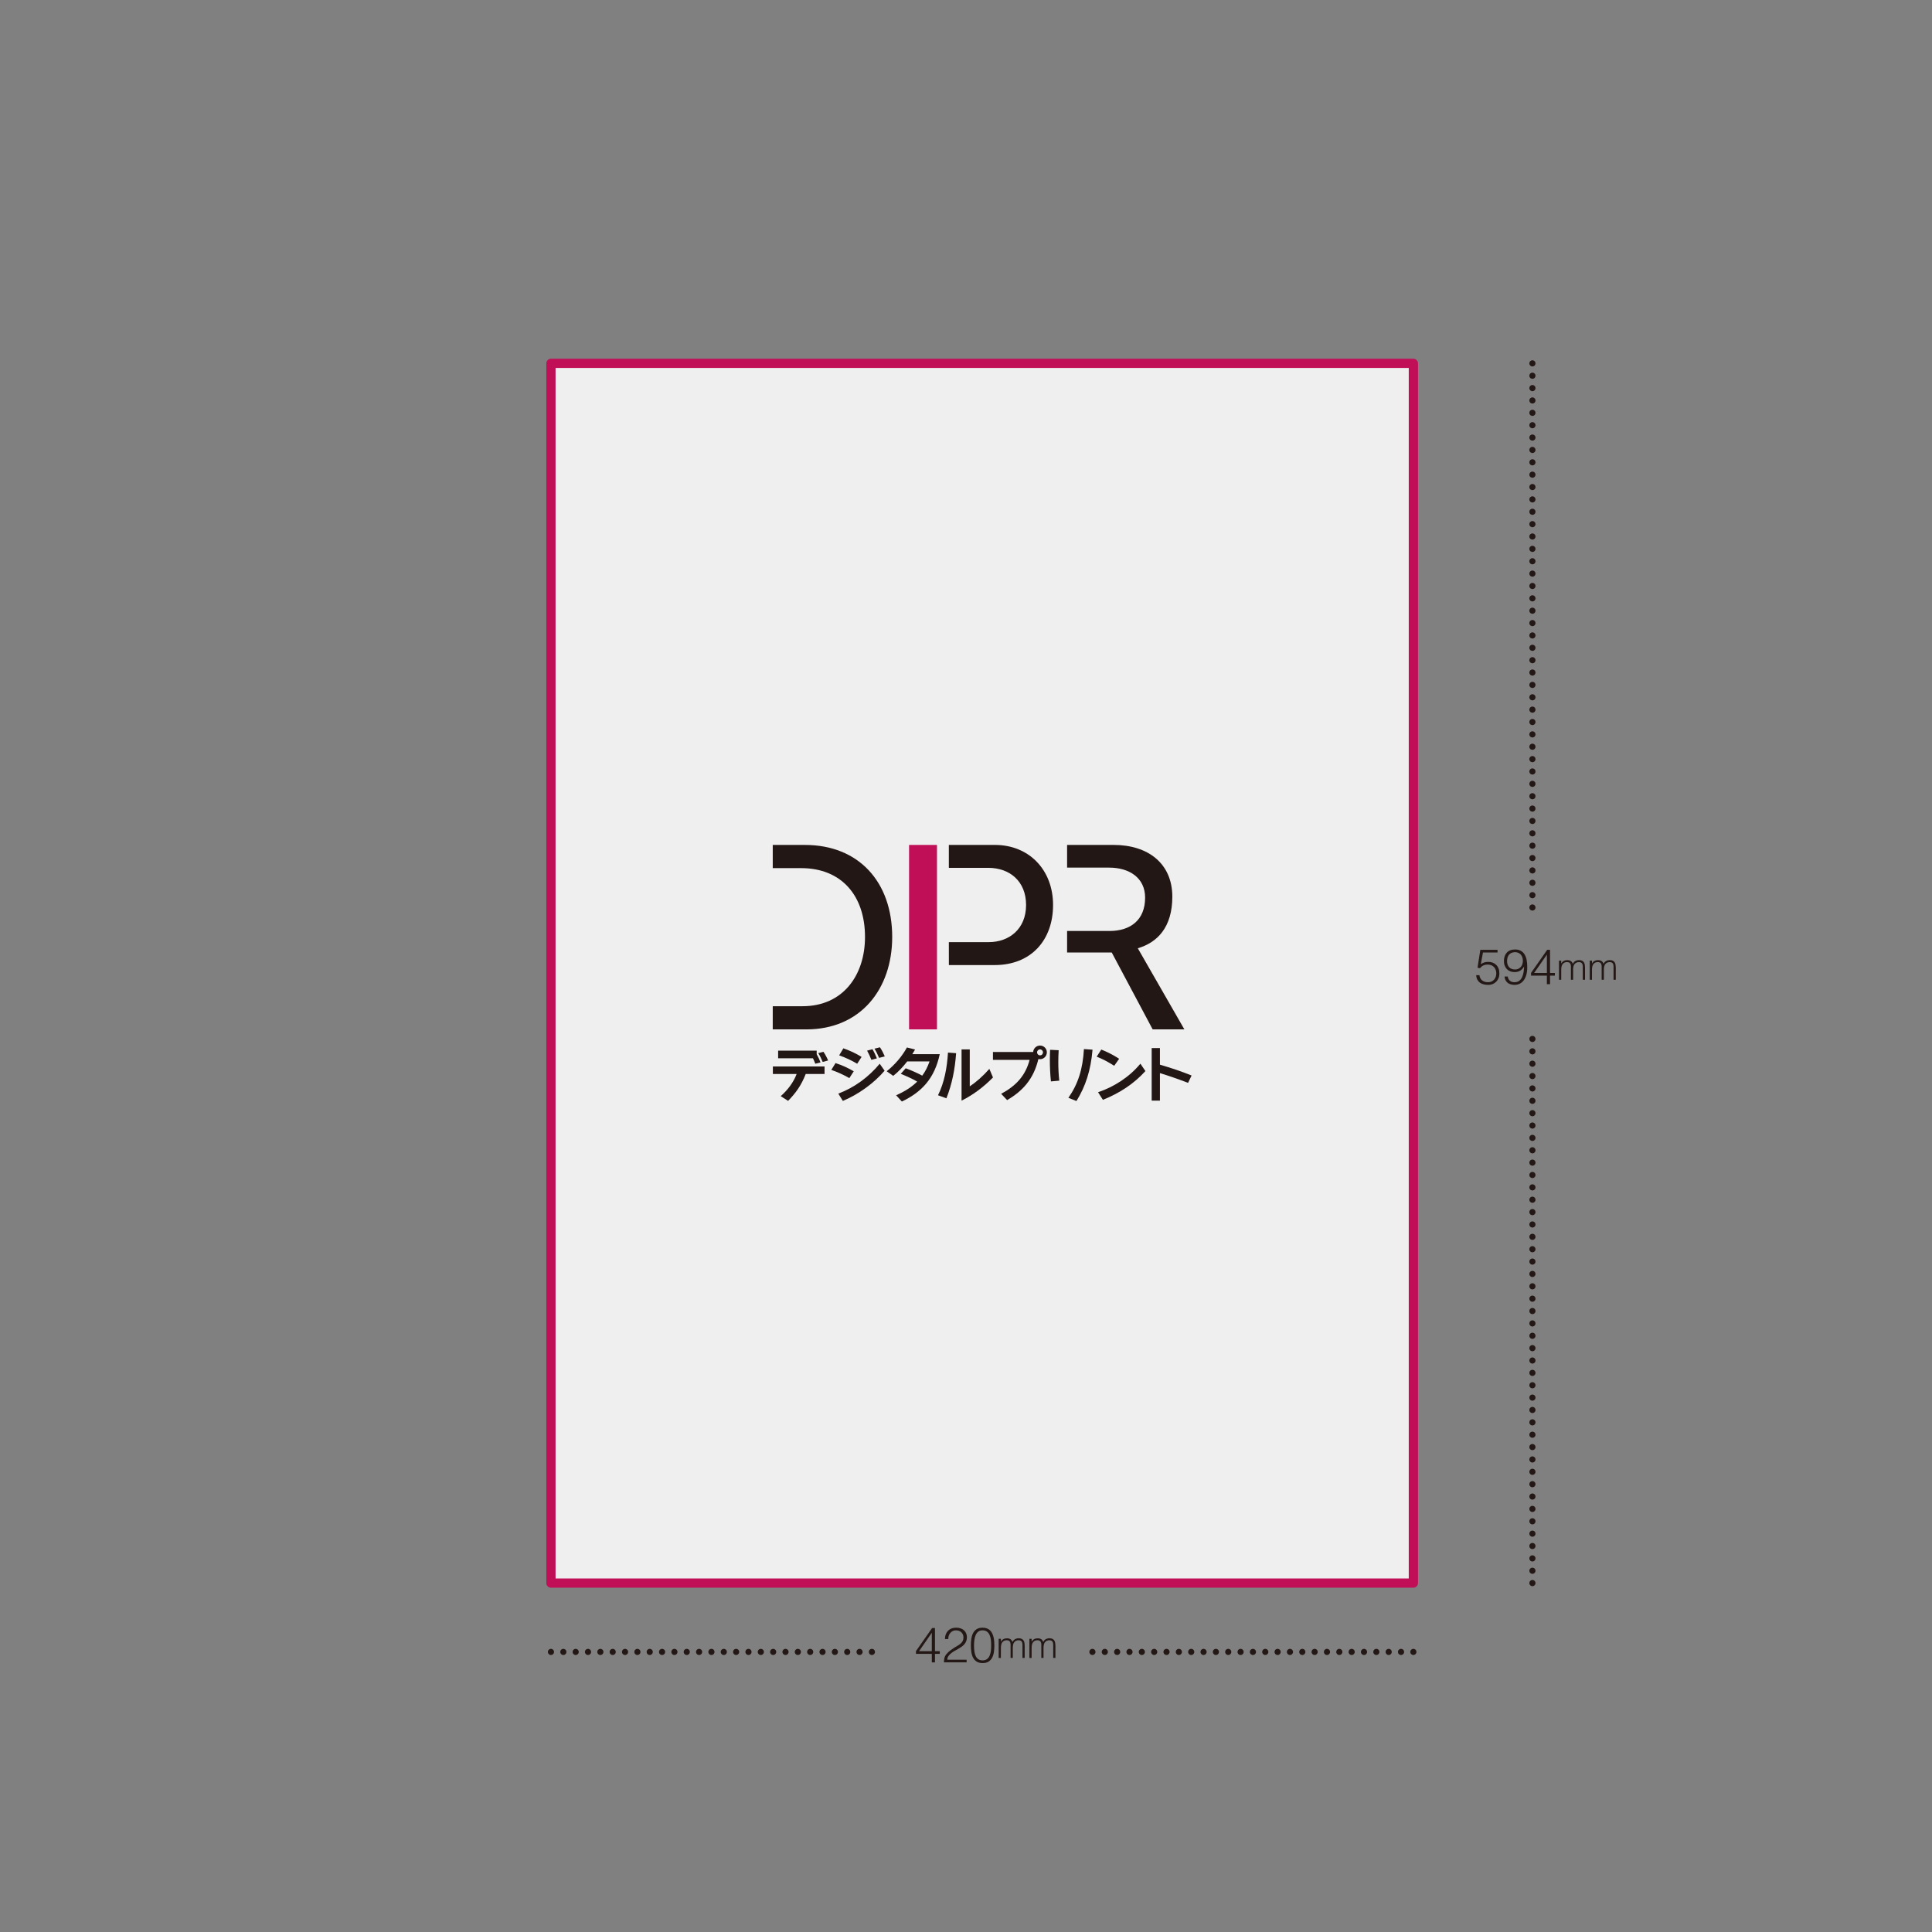 <?xml version="1.0" encoding="utf-8"?>
<!-- Generator: Adobe Illustrator 16.0.0, SVG Export Plug-In . SVG Version: 6.00 Build 0)  -->
<!DOCTYPE svg PUBLIC "-//W3C//DTD SVG 1.1//EN" "http://www.w3.org/Graphics/SVG/1.1/DTD/svg11.dtd">
<svg version="1.1" id="レイヤー_1" xmlns="http://www.w3.org/2000/svg" xmlns:xlink="http://www.w3.org/1999/xlink" x="0px"
	 y="0px" width="157px" height="157px" viewBox="0 0 157 157" enable-background="new 0 0 157 157" xml:space="preserve">
<rect x="0" y="0" width="157" height="157" fill="#808080" stroke="none"/>
<g>
	
		<rect x="44.772" y="29.528" fill="#EFEFEF" stroke="#C00E57" stroke-width="0.75" stroke-linecap="round" stroke-linejoin="round" stroke-miterlimit="10" width="70.083" height="99.117"/>
	<g>
		<g>
			<path fill="#221714" d="M65.474,87.277c-0.348,0.906-0.813,1.555-1.432,2.182l-0.598-0.383c0.588-0.521,1.034-1.119,1.293-1.799
				h-1.931v-0.614h4.199v0.614H65.474L65.474,87.277z M66.255,86.443c-0.06-0.152-0.124-0.305-0.192-0.446h-2.83v-0.619h3.133v0.294
				c0.119,0.203,0.231,0.453,0.314,0.662L66.255,86.443z M66.853,86.295c-0.108-0.27-0.227-0.511-0.359-0.715l0.422-0.107
				c0.142,0.211,0.274,0.449,0.378,0.705L66.853,86.295z"/>
			<path fill="#221714" d="M69.021,87.609c-0.495-0.278-0.956-0.49-1.466-0.666l0.343-0.553c0.5,0.159,1.025,0.395,1.48,0.666
				L69.021,87.609z M68.491,89.463l-0.367-0.592c1.324-0.502,2.471-1.352,3.364-2.428l0.397,0.566
				C71.051,87.992,69.782,88.93,68.491,89.463z M69.658,86.443c-0.437-0.262-0.937-0.496-1.465-0.682l0.342-0.57
				c0.505,0.172,1.011,0.406,1.481,0.697L69.658,86.443z M70.811,86.125c-0.102-0.266-0.221-0.52-0.348-0.747l0.437-0.116
				c0.132,0.221,0.265,0.504,0.358,0.744L70.811,86.125z M71.438,85.966c-0.117-0.282-0.239-0.532-0.376-0.749l0.446-0.111
				c0.147,0.221,0.279,0.471,0.393,0.74L71.438,85.966z"/>
			<path fill="#221714" d="M73.288,89.514l-0.466-0.51c0.705-0.311,1.27-0.669,1.711-1.111c-0.372-0.22-0.869-0.442-1.333-0.631
				l0.401-0.451c0.421,0.152,0.971,0.395,1.343,0.599c0.25-0.339,0.442-0.72,0.594-1.157h-1.815
				c-0.348,0.451-0.74,0.868-1.138,1.174l-0.529-0.373c0.657-0.527,1.246-1.207,1.643-1.934l0.662,0.168
				c-0.073,0.126-0.147,0.25-0.226,0.377h2.231C75.941,87.65,74.892,88.747,73.288,89.514z"/>
			<path fill="#221714" d="M76.908,89.252l-0.682-0.248c0.51-1.036,0.731-2.199,0.81-3.468l0.661,0.049
				C77.6,86.895,77.379,88.053,76.908,89.252z M78.139,89.443v-4.166h0.667v3.004c0.508-0.342,1.02-0.778,1.592-1.42l0.295,0.697
				C79.924,88.34,79.075,88.975,78.139,89.443z"/>
			<path fill="#221714" d="M84.514,86.074c-0.041,0-0.086-0.004-0.131-0.016c-0.393,1.646-1.285,2.604-2.542,3.34l-0.483-0.512
				c1.195-0.641,1.967-1.457,2.31-2.758h-2.978v-0.641h3.27c0.018-0.293,0.262-0.522,0.555-0.522c0.311,0,0.555,0.245,0.555,0.55
				C85.068,85.831,84.818,86.074,84.514,86.074z M84.514,85.277c-0.131,0-0.238,0.104-0.238,0.238c0,0.139,0.107,0.246,0.238,0.246
				c0.141,0,0.241-0.107,0.241-0.246C84.755,85.383,84.646,85.277,84.514,85.277z"/>
			<path fill="#221714" d="M85.402,87.879c-0.063-0.587-0.088-1.195-0.088-1.754c0-0.284,0.009-0.561,0.02-0.816l0.697,0.035
				c-0.02,0.319-0.03,0.645-0.03,0.967c0,0.506,0.024,1.016,0.078,1.506L85.402,87.879z M87.475,89.473l-0.654-0.26
				c0.795-1.146,1.168-2.334,1.262-3.962l0.7,0.048C88.639,86.986,88.214,88.281,87.475,89.473z"/>
			<path fill="#221714" d="M90.543,86.609c-0.473-0.303-0.943-0.555-1.421-0.74l0.371-0.579c0.479,0.19,0.976,0.437,1.452,0.75
				L90.543,86.609z M89.625,89.377l-0.393-0.619c1.314-0.441,2.566-1.255,3.439-2.32l0.409,0.6
				C92.111,88.102,90.977,88.827,89.625,89.377z"/>
			<path fill="#221714" d="M96.547,87.997c-0.755-0.292-1.579-0.577-2.288-0.793v2.235h-0.67v-4.271h0.67v1.35
				c0.914,0.269,1.732,0.539,2.572,0.881L96.547,87.997z"/>
		</g>
		<path fill="#221714" d="M62.796,81.768h2.424c3.286,0,5.073-2.518,5.073-5.63c0-3.344-1.902-5.592-5.189-5.592h-2.308v-1.884
			h2.615c4.383,0,7.092,3.018,7.092,7.476c0,4.267-2.595,7.513-6.977,7.513h-2.731L62.796,81.768L62.796,81.768z"/>
		<path fill="#C00E57" d="M73.873,83.65V68.661h2.268V83.65H73.873z"/>
		<path fill="#221714" d="M77.106,76.56h3.24c1.653,0,3.036-1.059,3.036-3.02c0-1.922-1.325-3.017-3.075-3.017h-3.201v-1.862h3.74
			c2.768,0,4.729,2.017,4.729,4.879c0,2.865-1.789,4.884-4.748,4.884h-3.719L77.106,76.56L77.106,76.56z"/>
		<path fill="#221714" d="M86.715,75.655h3.438c1.729,0,2.902-0.903,2.902-2.711c0-1.611-1.287-2.439-2.921-2.439h-3.419v-1.844
			h3.784c2.786,0,4.767,1.5,4.767,4.208c0,2.499-1.23,3.729-2.806,4.189l3.785,6.592h-2.576l-3.326-6.247h-3.628V75.655z"/>
	</g>
</g>
<g>
	<path fill="#231815" d="M120.221,79.246c0.027,0.191,0.104,0.336,0.23,0.432c0.126,0.094,0.281,0.141,0.466,0.141
		c0.104,0,0.198-0.019,0.282-0.055c0.084-0.037,0.154-0.09,0.214-0.154c0.06-0.065,0.104-0.143,0.134-0.229
		c0.03-0.087,0.046-0.181,0.046-0.281c0-0.104-0.017-0.201-0.05-0.289s-0.08-0.164-0.141-0.229
		c-0.061-0.063-0.133-0.113-0.221-0.147c-0.086-0.035-0.183-0.052-0.289-0.052c-0.129,0-0.242,0.023-0.345,0.069
		c-0.103,0.047-0.19,0.121-0.269,0.223l-0.211-0.028l0.228-1.46h1.399v0.216h-1.184l-0.177,0.948
		c0.056-0.035,0.106-0.064,0.153-0.088c0.047-0.024,0.095-0.044,0.143-0.059c0.049-0.015,0.098-0.024,0.15-0.029
		c0.052-0.006,0.109-0.008,0.174-0.008c0.128,0,0.246,0.021,0.355,0.063c0.108,0.042,0.203,0.104,0.283,0.184
		s0.143,0.179,0.188,0.295c0.044,0.115,0.064,0.245,0.064,0.391c0,0.148-0.023,0.281-0.072,0.396
		c-0.051,0.115-0.116,0.215-0.198,0.294c-0.083,0.08-0.179,0.142-0.286,0.183s-0.221,0.062-0.334,0.062
		c-0.135,0-0.258-0.014-0.374-0.04s-0.218-0.071-0.306-0.134c-0.09-0.062-0.16-0.145-0.215-0.244c-0.056-0.1-0.088-0.223-0.099-0.37
		L120.221,79.246L120.221,79.246z"/>
	<path fill="#231815" d="M122.521,79.357c0.028,0.152,0.088,0.268,0.178,0.345c0.089,0.077,0.213,0.116,0.369,0.116
		c0.168,0,0.303-0.041,0.402-0.125c0.1-0.082,0.178-0.187,0.231-0.312c0.055-0.126,0.092-0.261,0.112-0.406
		c0.02-0.146,0.031-0.282,0.037-0.41l-0.009-0.008c-0.085,0.144-0.19,0.253-0.317,0.328c-0.127,0.074-0.273,0.111-0.441,0.111
		c-0.133,0-0.253-0.021-0.359-0.063c-0.106-0.043-0.197-0.104-0.273-0.184s-0.135-0.177-0.176-0.288
		c-0.043-0.112-0.062-0.236-0.062-0.372c0-0.134,0.02-0.257,0.057-0.37c0.037-0.113,0.094-0.212,0.168-0.296
		s0.168-0.149,0.281-0.196s0.248-0.07,0.402-0.07c0.189,0,0.348,0.038,0.475,0.112s0.229,0.176,0.305,0.304
		c0.074,0.128,0.129,0.279,0.162,0.452c0.03,0.174,0.047,0.358,0.047,0.556c0,0.24-0.024,0.449-0.075,0.631
		c-0.052,0.18-0.122,0.331-0.214,0.454c-0.092,0.122-0.201,0.214-0.326,0.274c-0.125,0.062-0.264,0.093-0.412,0.093
		c-0.109,0-0.212-0.013-0.309-0.04c-0.096-0.025-0.181-0.066-0.252-0.124c-0.071-0.056-0.131-0.126-0.176-0.212
		c-0.046-0.086-0.074-0.186-0.084-0.301H122.521z M123.121,77.375c-0.217,0.005-0.379,0.071-0.488,0.199
		c-0.109,0.128-0.164,0.303-0.164,0.524c0,0.216,0.057,0.384,0.17,0.504s0.274,0.18,0.482,0.18c0.1,0,0.188-0.019,0.266-0.056
		c0.079-0.037,0.146-0.088,0.2-0.152c0.056-0.062,0.097-0.138,0.124-0.222s0.042-0.174,0.042-0.271c0-0.207-0.056-0.376-0.168-0.506
		C123.473,77.447,123.318,77.38,123.121,77.375z"/>
	<path fill="#231815" d="M125.705,79.281h-1.288v-0.219l1.312-1.876h0.231v1.88h0.394v0.215h-0.394v0.697h-0.256L125.705,79.281
		L125.705,79.281z M124.669,79.066h1.036V77.57L124.669,79.066z"/>
	<path fill="#231815" d="M126.869,79.619h-0.18v-1.554h0.18v0.233h0.006c0.046-0.09,0.111-0.158,0.197-0.205
		c0.087-0.047,0.181-0.07,0.283-0.07c0.071,0,0.133,0.008,0.183,0.023c0.05,0.017,0.093,0.038,0.128,0.064
		c0.035,0.027,0.062,0.059,0.087,0.095c0.022,0.036,0.042,0.075,0.06,0.117c0.051-0.103,0.121-0.178,0.207-0.227
		c0.088-0.049,0.188-0.073,0.299-0.073c0.105,0,0.19,0.018,0.254,0.052c0.062,0.035,0.111,0.081,0.146,0.139
		c0.033,0.057,0.057,0.122,0.067,0.196c0.011,0.074,0.017,0.15,0.017,0.228v0.981h-0.181v-1.074c0-0.111-0.022-0.2-0.07-0.264
		c-0.047-0.064-0.135-0.096-0.263-0.096c-0.064,0-0.129,0.014-0.189,0.043c-0.062,0.029-0.115,0.073-0.16,0.134
		c-0.021,0.025-0.037,0.057-0.051,0.092c-0.013,0.034-0.023,0.071-0.031,0.109s-0.014,0.076-0.017,0.113
		c-0.003,0.038-0.005,0.073-0.005,0.104v0.837h-0.18v-1.074c0-0.111-0.023-0.2-0.07-0.264c-0.047-0.064-0.135-0.096-0.264-0.096
		c-0.065,0-0.129,0.014-0.189,0.043c-0.062,0.029-0.113,0.073-0.16,0.134c-0.021,0.025-0.037,0.057-0.05,0.092
		c-0.013,0.034-0.022,0.071-0.03,0.109c-0.01,0.038-0.015,0.076-0.018,0.113c-0.003,0.038-0.005,0.073-0.005,0.105L126.869,79.619
		L126.869,79.619z"/>
	<path fill="#231815" d="M129.368,79.619h-0.181v-1.554h0.181v0.233h0.006c0.046-0.09,0.112-0.158,0.198-0.205
		c0.086-0.047,0.18-0.07,0.281-0.07c0.072,0,0.133,0.008,0.184,0.023c0.05,0.017,0.093,0.038,0.128,0.064
		c0.035,0.027,0.063,0.059,0.087,0.095c0.021,0.036,0.042,0.075,0.059,0.117c0.053-0.103,0.121-0.178,0.209-0.227
		c0.086-0.049,0.187-0.073,0.299-0.073c0.104,0,0.189,0.018,0.254,0.052c0.062,0.035,0.111,0.081,0.146,0.139
		c0.033,0.057,0.056,0.122,0.067,0.196c0.011,0.074,0.017,0.15,0.017,0.228v0.981h-0.181v-1.074c0-0.111-0.023-0.2-0.07-0.264
		c-0.047-0.064-0.135-0.096-0.263-0.096c-0.065,0-0.129,0.014-0.19,0.043c-0.061,0.029-0.113,0.073-0.16,0.134
		c-0.021,0.025-0.037,0.057-0.049,0.092c-0.014,0.034-0.023,0.071-0.031,0.109s-0.015,0.076-0.018,0.113
		c-0.003,0.038-0.005,0.073-0.005,0.104v0.837h-0.181v-1.074c0-0.111-0.022-0.2-0.069-0.264c-0.047-0.064-0.135-0.096-0.263-0.096
		c-0.066,0-0.131,0.014-0.19,0.043c-0.062,0.029-0.114,0.073-0.159,0.134c-0.021,0.025-0.037,0.057-0.051,0.092
		c-0.013,0.034-0.023,0.071-0.031,0.109c-0.009,0.038-0.014,0.076-0.017,0.113c-0.003,0.038-0.005,0.073-0.005,0.105L129.368,79.619
		L129.368,79.619z"/>
</g>
<g>
	<path fill="#231815" d="M75.722,134.395h-1.288v-0.221l1.312-1.876h0.232v1.88h0.392v0.217h-0.392v0.695h-0.256V134.395z
		 M74.686,134.178h1.036v-1.496L74.686,134.178z"/>
	<path fill="#231815" d="M76.79,133.193c0-0.139,0.021-0.264,0.064-0.379c0.043-0.112,0.104-0.209,0.184-0.291
		s0.177-0.145,0.29-0.188c0.113-0.044,0.239-0.065,0.378-0.065c0.142,0,0.266,0.021,0.374,0.062s0.199,0.097,0.272,0.166
		c0.073,0.069,0.129,0.151,0.166,0.248c0.038,0.096,0.056,0.196,0.056,0.304c0,0.125-0.021,0.236-0.062,0.332
		s-0.096,0.182-0.164,0.256c-0.068,0.075-0.146,0.143-0.232,0.2c-0.087,0.06-0.175,0.114-0.266,0.166
		c-0.091,0.052-0.18,0.103-0.268,0.149c-0.088,0.049-0.167,0.1-0.236,0.152c-0.045,0.034-0.089,0.07-0.132,0.109
		c-0.043,0.038-0.082,0.08-0.116,0.126c-0.035,0.045-0.062,0.097-0.084,0.149c-0.021,0.055-0.033,0.115-0.036,0.183h1.572v0.216
		h-1.844c0.003-0.136,0.018-0.259,0.044-0.367c0.027-0.109,0.085-0.217,0.176-0.32c0.099-0.111,0.201-0.209,0.306-0.287
		c0.105-0.08,0.209-0.151,0.31-0.215c0.102-0.062,0.197-0.119,0.288-0.172c0.091-0.053,0.171-0.108,0.24-0.17
		c0.069-0.062,0.124-0.132,0.164-0.209c0.04-0.076,0.06-0.172,0.06-0.283c0-0.09-0.016-0.172-0.048-0.244
		c-0.032-0.071-0.076-0.133-0.132-0.184c-0.056-0.052-0.122-0.09-0.196-0.115c-0.074-0.024-0.156-0.037-0.244-0.037
		c-0.094,0-0.178,0.02-0.254,0.059c-0.076,0.039-0.141,0.09-0.196,0.154c-0.055,0.062-0.097,0.139-0.126,0.224
		c-0.029,0.085-0.042,0.177-0.036,0.271H76.79V133.193z"/>
	<path fill="#231815" d="M79.85,132.27c0.139,0,0.26,0.021,0.36,0.062s0.188,0.098,0.258,0.17c0.071,0.072,0.128,0.156,0.173,0.252
		c0.043,0.096,0.077,0.198,0.103,0.307c0.022,0.107,0.04,0.219,0.048,0.334c0.008,0.114,0.012,0.227,0.012,0.336
		c0,0.188-0.013,0.365-0.039,0.535c-0.027,0.172-0.076,0.321-0.146,0.452c-0.071,0.132-0.168,0.234-0.29,0.312
		c-0.123,0.078-0.281,0.115-0.478,0.115c-0.193,0-0.354-0.037-0.478-0.115c-0.124-0.077-0.222-0.182-0.292-0.313
		c-0.07-0.131-0.119-0.284-0.146-0.46c-0.026-0.175-0.04-0.359-0.04-0.554c0-0.179,0.012-0.354,0.036-0.524
		c0.024-0.17,0.07-0.322,0.138-0.457c0.066-0.136,0.164-0.244,0.289-0.326S79.646,132.27,79.85,132.27z M80.546,133.702
		c0-0.152-0.009-0.302-0.024-0.446c-0.019-0.146-0.053-0.275-0.104-0.39c-0.051-0.115-0.122-0.207-0.214-0.276
		c-0.093-0.068-0.213-0.104-0.362-0.104c-0.142,0-0.257,0.035-0.346,0.104c-0.09,0.07-0.159,0.165-0.21,0.282
		c-0.052,0.117-0.086,0.251-0.106,0.398c-0.02,0.149-0.029,0.303-0.029,0.457c0,0.182,0.012,0.347,0.033,0.494
		c0.023,0.147,0.062,0.273,0.114,0.377c0.054,0.104,0.125,0.186,0.214,0.242c0.09,0.059,0.202,0.086,0.338,0.086
		c0.152,0,0.274-0.037,0.366-0.111c0.093-0.074,0.162-0.17,0.21-0.287c0.049-0.118,0.08-0.25,0.098-0.396
		C80.538,133.986,80.546,133.844,80.546,133.702z"/>
	<path fill="#231815" d="M81.334,134.73h-0.18v-1.555h0.18v0.233h0.006c0.047-0.091,0.112-0.158,0.198-0.205
		c0.086-0.048,0.18-0.07,0.282-0.07c0.072,0,0.133,0.009,0.183,0.022c0.05,0.018,0.093,0.039,0.128,0.064
		c0.035,0.027,0.062,0.059,0.087,0.096c0.022,0.035,0.042,0.074,0.06,0.117c0.052-0.104,0.121-0.179,0.207-0.228
		c0.088-0.05,0.188-0.073,0.3-0.073c0.104,0,0.19,0.018,0.254,0.053c0.062,0.035,0.11,0.08,0.146,0.139
		c0.033,0.057,0.057,0.121,0.067,0.195s0.017,0.15,0.017,0.229v0.98h-0.181v-1.074c0-0.11-0.022-0.199-0.069-0.264
		c-0.047-0.063-0.136-0.096-0.264-0.096c-0.064,0-0.129,0.014-0.189,0.043c-0.062,0.029-0.114,0.073-0.16,0.135
		c-0.021,0.024-0.037,0.057-0.051,0.092c-0.013,0.033-0.022,0.07-0.031,0.108c-0.008,0.038-0.014,0.076-0.016,0.113
		c-0.004,0.038-0.006,0.073-0.006,0.104v0.838h-0.18v-1.074c0-0.111-0.023-0.2-0.07-0.264c-0.047-0.064-0.135-0.097-0.263-0.097
		c-0.065,0-0.13,0.015-0.19,0.043c-0.062,0.028-0.113,0.073-0.16,0.134c-0.021,0.025-0.037,0.057-0.049,0.092
		c-0.014,0.035-0.023,0.071-0.031,0.109c-0.01,0.038-0.015,0.076-0.018,0.113s-0.005,0.072-0.005,0.105L81.334,134.73L81.334,134.73
		z"/>
	<path fill="#231815" d="M83.833,134.73h-0.181v-1.555h0.181v0.233h0.006c0.046-0.091,0.112-0.158,0.198-0.205
		c0.086-0.048,0.18-0.07,0.281-0.07c0.072,0,0.134,0.009,0.184,0.022c0.05,0.018,0.094,0.039,0.128,0.064
		c0.035,0.027,0.063,0.059,0.087,0.096c0.021,0.035,0.042,0.074,0.059,0.117c0.053-0.104,0.121-0.179,0.209-0.228
		c0.086-0.05,0.187-0.073,0.299-0.073c0.105,0,0.189,0.018,0.254,0.053c0.062,0.035,0.111,0.08,0.146,0.139
		c0.032,0.057,0.055,0.121,0.066,0.195s0.018,0.15,0.018,0.229v0.98h-0.182v-1.074c0-0.11-0.023-0.199-0.07-0.264
		c-0.047-0.063-0.135-0.096-0.263-0.096c-0.065,0-0.129,0.014-0.19,0.043c-0.061,0.029-0.113,0.073-0.16,0.135
		c-0.021,0.024-0.036,0.057-0.049,0.092c-0.014,0.033-0.023,0.07-0.031,0.108s-0.014,0.076-0.018,0.113
		c-0.003,0.038-0.005,0.073-0.005,0.104v0.838h-0.18v-1.074c0-0.111-0.022-0.2-0.07-0.264c-0.047-0.064-0.135-0.097-0.263-0.097
		c-0.066,0-0.13,0.015-0.189,0.043c-0.062,0.028-0.115,0.073-0.16,0.134c-0.021,0.025-0.037,0.057-0.051,0.092
		c-0.013,0.035-0.023,0.071-0.031,0.109s-0.014,0.076-0.017,0.113s-0.005,0.072-0.005,0.105L83.833,134.73L83.833,134.73z"/>
</g>
<g>
	<g>
		
			<line fill="none" stroke="#231815" stroke-width="0.5" stroke-linecap="round" stroke-linejoin="round" x1="124.529" y1="29.528" x2="124.529" y2="29.528"/>
		
			<line fill="none" stroke="#231815" stroke-width="0.5" stroke-linecap="round" stroke-linejoin="round" stroke-dasharray="0,1.005" x1="124.529" y1="30.533" x2="124.529" y2="73.244"/>
		
			<line fill="none" stroke="#231815" stroke-width="0.5" stroke-linecap="round" stroke-linejoin="round" x1="124.529" y1="73.746" x2="124.529" y2="73.746"/>
	</g>
</g>
<g>
	<g>
		
			<line fill="none" stroke="#231815" stroke-width="0.5" stroke-linecap="round" stroke-linejoin="round" x1="124.529" y1="84.428" x2="124.529" y2="84.428"/>
		
			<line fill="none" stroke="#231815" stroke-width="0.5" stroke-linecap="round" stroke-linejoin="round" stroke-dasharray="0,1.005" x1="124.529" y1="85.434" x2="124.529" y2="128.143"/>
		
			<line fill="none" stroke="#231815" stroke-width="0.5" stroke-linecap="round" stroke-linejoin="round" x1="124.529" y1="128.645" x2="124.529" y2="128.645"/>
	</g>
</g>
<g>
	<g>
		
			<line fill="none" stroke="#231815" stroke-width="0.5" stroke-linecap="round" stroke-linejoin="round" x1="70.853" y1="134.24" x2="70.853" y2="134.24"/>
		
			<line fill="none" stroke="#231815" stroke-width="0.5" stroke-linecap="round" stroke-linejoin="round" stroke-dasharray="0,1.003" x1="69.85" y1="134.24" x2="45.273" y2="134.24"/>
		
			<line fill="none" stroke="#231815" stroke-width="0.5" stroke-linecap="round" stroke-linejoin="round" x1="44.772" y1="134.24" x2="44.772" y2="134.24"/>
	</g>
</g>
<g>
	<g>
		
			<line fill="none" stroke="#231815" stroke-width="0.5" stroke-linecap="round" stroke-linejoin="round" x1="114.854" y1="134.24" x2="114.854" y2="134.24"/>
		
			<line fill="none" stroke="#231815" stroke-width="0.5" stroke-linecap="round" stroke-linejoin="round" stroke-dasharray="0,1.003" x1="113.852" y1="134.24" x2="89.273" y2="134.24"/>
		
			<line fill="none" stroke="#231815" stroke-width="0.5" stroke-linecap="round" stroke-linejoin="round" x1="88.773" y1="134.24" x2="88.773" y2="134.24"/>
	</g>
</g>
</svg>
